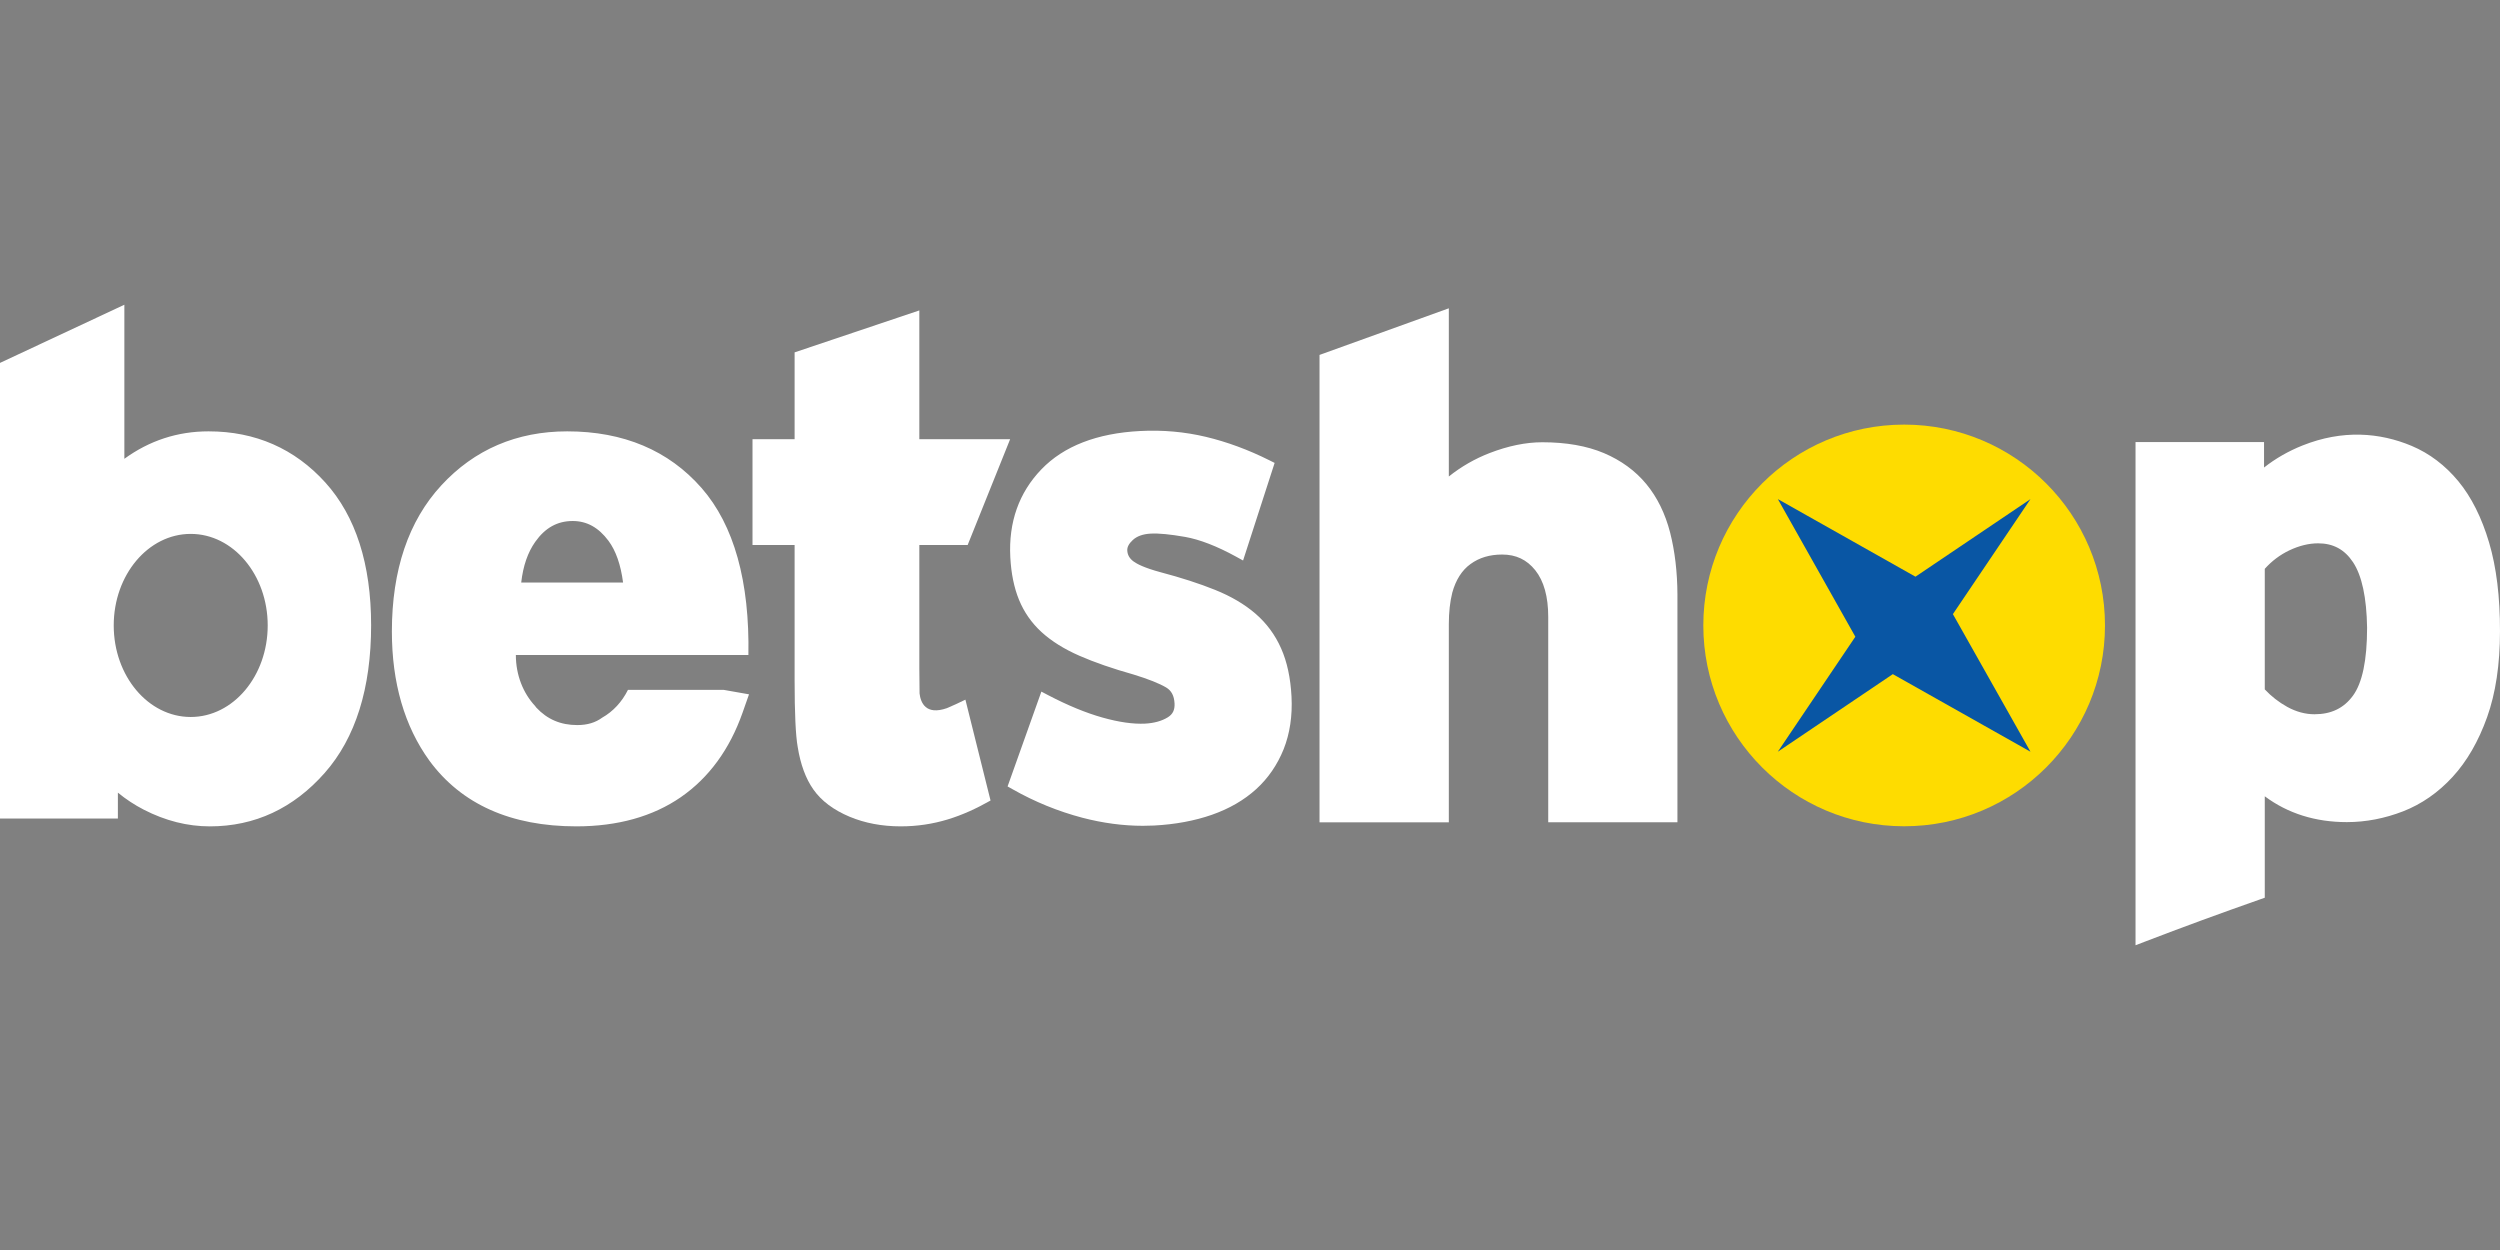 <?xml version="1.0" encoding="utf-8"?>
<!-- Generator: Adobe Illustrator 27.0.0, SVG Export Plug-In . SVG Version: 6.00 Build 0)  -->
<svg version="1.1" id="Layer_1" xmlns="http://www.w3.org/2000/svg" xmlns:xlink="http://www.w3.org/1999/xlink" x="0px" y="0px"
	 viewBox="0 0 300 150" style="enable-background:new 0 0 300 150;" xml:space="preserve">
<rect x="0" y="0" width="300" height="150" fill="#808080" stroke="none"/>
<style type="text/css">
	.st0{fill-rule:evenodd;clip-rule:evenodd;fill:#FFFFFF;}
	.st1{fill-rule:evenodd;clip-rule:evenodd;fill:#FEDC00;}
	.st2{fill-rule:evenodd;clip-rule:evenodd;fill:#0956A4;}
</style>
<path class="st0" d="M115.849,83.959c-0.754,0.372-1.497,0.715-2.224,1.02c-2.545,0.887-3.15-0.677-3.277-1.763
	c-0.017-0.754-0.028-1.73-0.028-3.017V65.398h5.8l5.096-12.693H110.32V37.25l-14.967,5.035v10.42h-5.052v12.693h5.052v16.176
	c0,4.048,0.128,6.699,0.372,8.063c0.333,2.085,0.965,3.81,1.885,5.107c0.954,1.359,2.418,2.457,4.348,3.266
	c1.83,0.765,3.887,1.153,6.128,1.153c4.02,0,7.37-1.165,10.78-3.1L115.849,83.959L115.849,83.959z"/>
<path class="st1" d="M252.598,75.053c0,13.309-10.786,24.1-24.1,24.1c-13.309,0-24.1-10.791-24.1-24.1
	c0-13.314,10.791-24.1,24.1-24.1C241.812,50.952,252.598,61.738,252.598,75.053"/>
<path class="st2" d="M213.342,59.892l16.514,9.311l13.802-9.311l-9.311,13.802l9.311,16.514l-16.52-9.311l-13.802,9.311
	l9.305-13.802L213.342,59.892z"/>
<path class="st0" d="M22.886,86.038c-5.102,0-9.239-4.919-9.239-10.985s4.137-10.985,9.239-10.985s9.239,4.919,9.239,10.985
	C32.124,81.119,27.988,86.038,22.886,86.038 M39.051,57.912c-3.688-4.081-8.407-6.15-14.024-6.15c-3.721,0-7.098,1.109-10.104,3.294
	V36.568L0,43.549v54.672h14.146v-3.105c0.97,0.799,2.013,1.481,3.111,2.046c2.584,1.331,5.246,2.002,7.924,2.002
	c5.396,0,10.037-2.163,13.791-6.422c3.693-4.192,5.562-10.148,5.562-17.712C44.535,67.699,42.688,61.943,39.051,57.912
	 M64.232,65.016c1.187-1.68,2.656-2.495,4.492-2.495c1.697,0,3.1,0.776,4.292,2.373c0.887,1.192,1.475,2.873,1.752,5.007H62.546
	C62.774,67.899,63.334,66.285,64.232,65.016L64.232,65.016z M86.841,82.783H75.356c-0.715,1.442-1.797,2.606-3.089,3.333
	c-0.804,0.593-1.78,0.893-2.995,0.893c-1.985,0-3.593-0.682-4.913-2.096c-0.05-0.061-0.111-0.133-0.161-0.211
	c-1.414-1.525-2.296-3.688-2.296-6.105h14.435c0,0.033,0-0.028,0,0h13.47v0.072c0.166-8.895-1.725-15.66-5.617-20.108
	c-3.954-4.514-9.377-6.799-16.126-6.799c-6.05,0-11.141,2.179-15.111,6.488c-3.932,4.259-5.928,10.159-5.928,17.523
	c0,6.166,1.514,11.379,4.497,15.499c3.843,5.235,9.782,7.891,17.64,7.891c4.952,0,9.172-1.181,12.533-3.499
	c3.377-2.335,5.867-5.751,7.414-10.148l0.771-2.196L86.841,82.783L86.841,82.783z M200.416,63.912
	c-0.588-2.285-1.553-4.242-2.861-5.828c-1.314-1.592-3.028-2.839-5.08-3.71c-2.041-0.865-4.531-1.303-7.398-1.303
	c-1.98,0-4.104,0.438-6.316,1.292c-1.791,0.693-3.433,1.641-4.902,2.817V36.995l-15.516,5.595v56.086h15.516V74.897
	c0-1.409,0.139-2.69,0.416-3.782c0.421-1.531,1.159-2.69,2.19-3.433c1.054-0.765,2.301-1.137,3.799-1.137
	c1.658,0,2.95,0.616,3.965,1.88c1.037,1.298,1.558,3.183,1.558,5.59v24.66h15.505V71.354
	C201.281,68.664,200.987,66.152,200.416,63.912 M284.051,75.324c0,3.887-0.571,6.638-1.708,8.174
	c-1.092,1.486-2.601,2.213-4.603,2.213c-1.104,0-2.201-0.299-3.266-0.882c-1.009-0.56-1.919-1.264-2.701-2.102V68.26
	c0.832-0.932,1.819-1.675,2.928-2.207c1.187-0.566,2.357-0.854,3.477-0.854c1.808,0,3.177,0.743,4.187,2.268
	C283.43,69.075,283.996,71.72,284.051,75.324 M298.691,65.104c-0.882-2.978-2.118-5.451-3.682-7.348
	c-1.58-1.913-3.466-3.344-5.606-4.248c-3.832-1.608-8.29-1.969-13.104-0.05c-1.702,0.682-3.25,1.569-4.614,2.645v-3.056h-15.422
	v60.384l1.037-0.399c2.296-0.882,4.608-1.752,6.937-2.606c2.324-0.854,4.669-1.691,7.02-2.518l0.516-0.183V95.554
	c2.767,2.063,6.078,3.1,9.854,3.1c2.268,0,4.531-0.438,6.738-1.292c2.224-0.865,4.226-2.257,5.95-4.137
	c1.714-1.863,3.105-4.275,4.137-7.159c1.026-2.873,1.547-6.338,1.547-10.303C300.011,71.642,299.567,68.054,298.691,65.104
	 M154.982,83.593c-0.116-2.235-0.532-4.181-1.248-5.784c-0.715-1.625-1.752-3.028-3.078-4.17c-1.303-1.126-2.934-2.085-4.852-2.856
	c-1.869-0.754-4.07-1.464-6.544-2.118c-1.952-0.527-2.839-0.998-3.244-1.298c-0.477-0.36-0.715-0.776-0.743-1.309
	c-0.022-0.41,0.194-0.821,0.66-1.253c0.494-0.46,1.214-0.721,2.146-0.771c0.97-0.055,2.351,0.083,4.131,0.394
	c1.752,0.311,3.81,1.104,6.105,2.362l0.854,0.471l3.787-11.712l-0.621-0.311c-2.534-1.27-5.102-2.213-7.63-2.817
	c-2.54-0.604-5.19-0.843-7.891-0.699c-5.179,0.266-9.167,1.813-11.845,4.597c-2.695,2.795-3.954,6.344-3.732,10.553
	c0.1,1.93,0.449,3.649,1.043,5.102c0.604,1.481,1.514,2.784,2.706,3.876c1.176,1.076,2.701,2.035,4.542,2.839
	c1.791,0.787,3.987,1.547,6.51,2.257c1.769,0.543,3.078,1.065,3.893,1.547c0.643,0.383,0.965,0.993,1.015,1.919
	c0.039,0.782-0.211,1.292-0.81,1.664c-0.726,0.449-1.653,0.704-2.745,0.76c-1.403,0.067-3.111-0.172-5.08-0.726
	c-1.996-0.56-4.192-1.464-6.521-2.684l-0.826-0.433l-4.054,11.379l0.593,0.333c2.651,1.508,5.468,2.656,8.374,3.422
	c2.457,0.643,4.902,0.97,7.27,0.97c0.449,0,0.893-0.011,1.342-0.033c2.529-0.133,4.863-0.566,6.932-1.287
	c2.096-0.732,3.876-1.769,5.312-3.072c1.442-1.309,2.551-2.928,3.305-4.802C154.783,88.023,155.099,85.905,154.982,83.593"/>
</svg>

